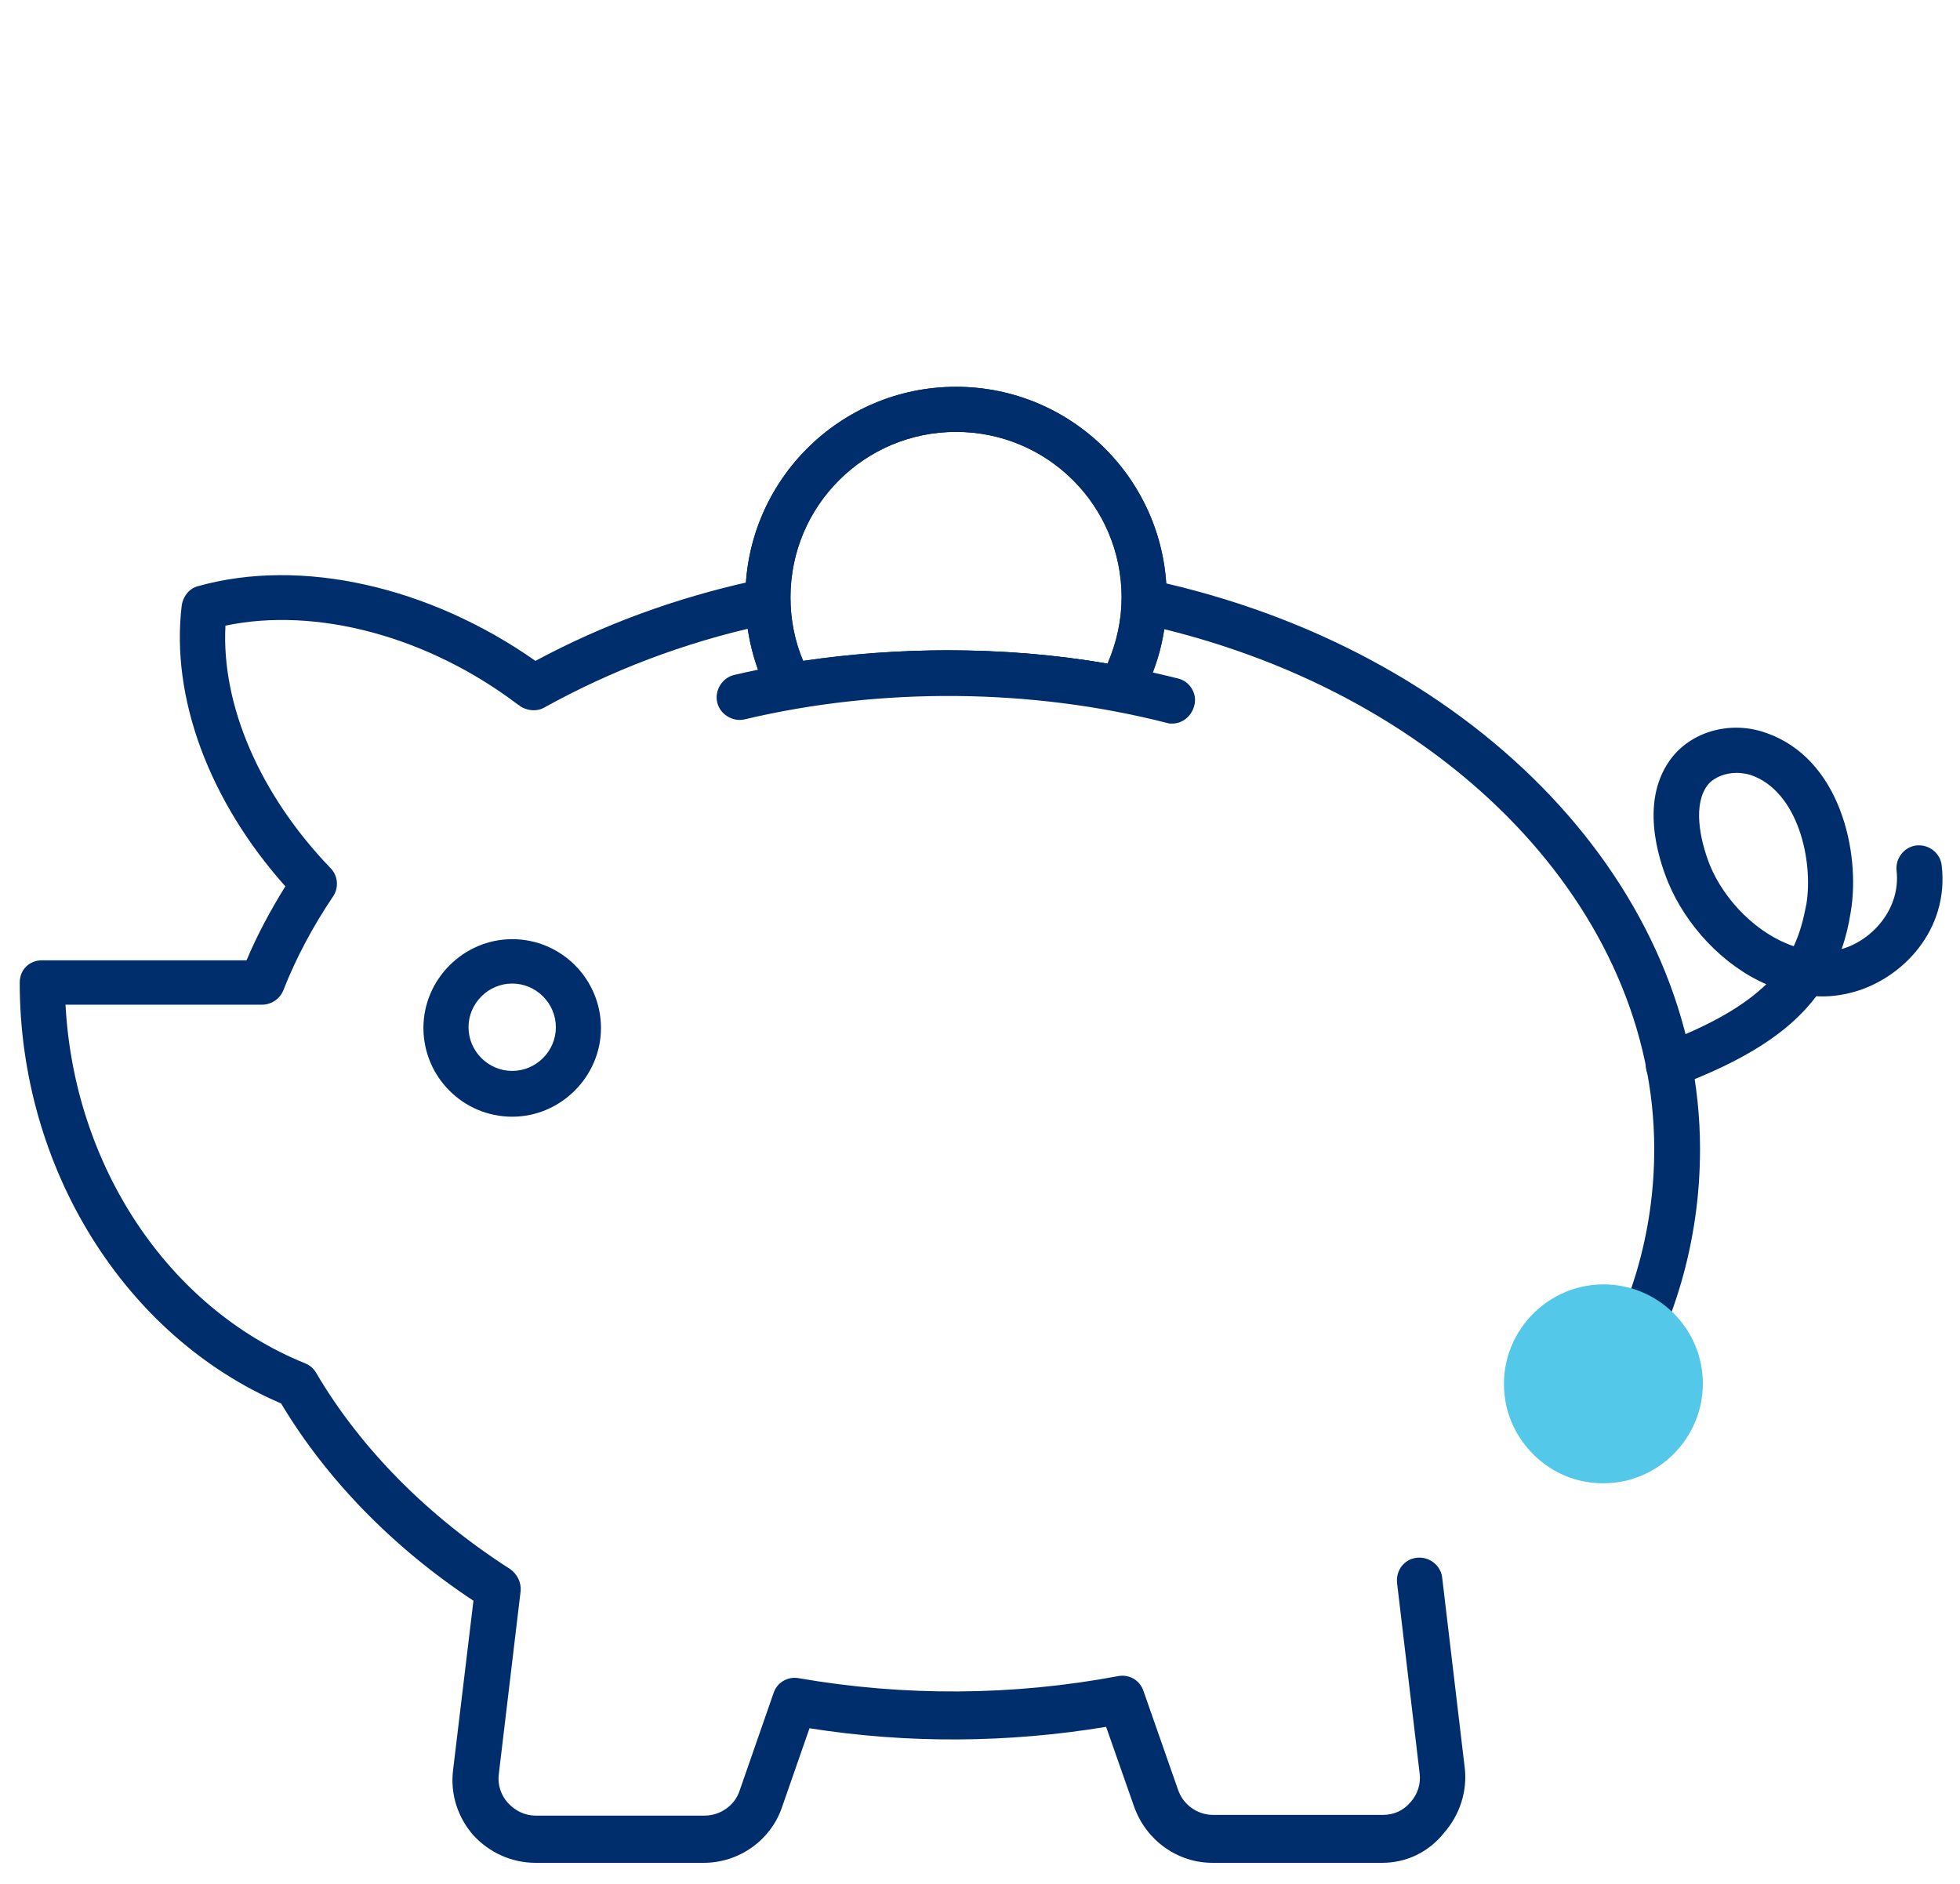<?xml version="1.0" encoding="utf-8"?>
<!-- Generator: Adobe Illustrator 28.3.0, SVG Export Plug-In . SVG Version: 6.00 Build 0)  -->
<svg version="1.1" id="Layer_1" xmlns="http://www.w3.org/2000/svg" xmlns:xlink="http://www.w3.org/1999/xlink" x="0px" y="0px"
	 viewBox="0 0 278.2 267.4" style="enable-background:new 0 0 278.2 267.4;" xml:space="preserve">
<style type="text/css">
	.st0{fill:#002E6D;}
	.st1{fill:#54C8E8;}
</style>
<path class="st0" d="M159,101c-0.2,0-0.4,0-0.6-0.1c-14.9-2.9-30.6-3-45.7-0.4c-1.4,0.2-2.7-0.4-3.4-1.6c-2.3-4.3-3.5-9.2-3.5-14.1
	c0-16.5,13.4-29.9,29.9-29.9c16.5,0,29.9,13.4,29.9,29.9c0,5.1-1.3,10.1-3.8,14.5C161.3,100.4,160.2,101,159,101z M134.5,92.3
	c7.6,0,15.3,0.6,22.7,1.9c1.3-3,2-6.2,2-9.4c0-13-10.5-23.5-23.5-23.5c-13,0-23.5,10.5-23.5,23.5c0,3.1,0.6,6.2,1.8,9
	C120.8,92.8,127.7,92.3,134.5,92.3z"/>
<path class="st0" d="M72.7,158.5c-7,0-12.6-5.7-12.6-12.6s5.7-12.6,12.6-12.6c7,0,12.6,5.7,12.6,12.6S79.6,158.5,72.7,158.5z
	 M72.7,139.6c-3.4,0-6.2,2.8-6.2,6.2c0,3.4,2.8,6.2,6.2,6.2c3.4,0,6.2-2.8,6.2-6.2C78.9,142.4,76.1,139.6,72.7,139.6z"/>
<path class="st0" d="M196.2,264.4h-24.1c-5,0-9.4-3.2-11.1-7.9l-4-11.4c-13.9,2.3-28.2,2.4-42.1,0.2l-3.9,11.2
	c-1.6,4.7-6.1,7.9-11.1,7.9H76c-3.3,0-6.5-1.4-8.8-3.9c-2.2-2.5-3.3-5.8-2.9-9.2l2.9-24.1c-11.5-7.6-20.9-17.3-27.3-28
	c-22.2-9.5-37.1-33.4-37.1-59.7c0-0.9,0.3-1.7,0.9-2.3c0.6-0.6,1.4-0.9,2.3-0.9H35c1.5-3.6,3.4-7.1,5.5-10.5
	C29.7,113.7,24.2,99,25.8,85.9c0.2-1.3,1.1-2.4,2.3-2.7c14.6-4.1,32.8,0,47.9,10.6c9.5-5.1,19.8-8.9,30.7-11.3l0.8-0.2
	c1.7-0.4,3.4,0.7,3.8,2.5c0.4,1.7-0.7,3.4-2.5,3.8l-0.7,0.2c-11,2.4-21.4,6.4-30.8,11.6c-1,0.6-2.2,0.5-3.2,0
	c-0.2-0.1-0.4-0.3-0.6-0.4C60.7,90.3,44.9,86.1,32,88.8c-0.6,11.3,4.9,24,14.9,34.4c1.1,1.1,1.2,2.8,0.4,4
	c-2.9,4.3-5.3,8.8-7.1,13.4c-0.5,1.2-1.7,2-3,2H9.3c1.2,22.8,14.5,43,34,50.9c0.7,0.3,1.2,0.7,1.6,1.4c6.3,10.7,15.8,20.3,27.5,27.8
	c1,0.7,1.6,1.9,1.5,3.1l-3.1,26c-0.2,1.5,0.3,3,1.3,4.1c1,1.1,2.4,1.8,3.9,1.8H100c2.2,0,4.3-1.4,5-3.6l4.8-13.8
	c0.5-1.5,2-2.4,3.6-2.1c15,2.6,30.4,2.5,45.3-0.3c1.6-0.3,3.1,0.6,3.6,2.1l4.9,14c0.7,2.1,2.7,3.6,5,3.6h24.1c1.5,0,2.9-0.6,3.9-1.8
	c1-1.1,1.5-2.6,1.3-4.1l-3.2-27c-0.2-1.8,1-3.4,2.8-3.6c1.8-0.2,3.4,1.1,3.6,2.8l3.2,27c0.4,3.3-0.7,6.7-2.9,9.2
	C202.8,262.9,199.6,264.4,196.2,264.4z"/>
<path class="st0" d="M227.6,201.6c-0.6,0-1.2-0.2-1.7-0.5c-1.5-0.9-2-2.9-1-4.4c6.6-10.5,9.9-21.8,9.9-33.6
	c0-33.9-29.1-64.3-70.8-74.1l-1.1-0.3c-1.7-0.4-2.8-2.1-2.4-3.8c0.4-1.7,2.1-2.8,3.8-2.4l1.2,0.3c44.6,10.4,75.8,43.4,75.8,80.3
	c0,13-3.6,25.4-10.8,37C229.7,201.1,228.6,201.6,227.6,201.6z"/>
<path class="st0" d="M236.8,154.4c-1.3,0-2.5-0.8-3-2.1c-0.6-1.7,0.2-3.5,1.9-4.1c7.2-2.7,11.9-5.5,15-8.5
	c-6.2-2.7-11.4-8.4-13.9-14.4c-1.4-3.4-4.2-11.9,0.6-17.9c3-3.7,8.4-5.1,13.2-3.4c10.6,3.6,13.5,17,12.1,25.4
	c-0.3,1.9-0.7,3.6-1.3,5.3c0,0,0,0,0,0c4.3-1.2,8.4-5.7,7.8-11.1c-0.2-1.8,1.1-3.4,2.8-3.6c1.8-0.2,3.4,1.1,3.6,2.8
	c1.1,9.2-5.6,16.1-12.5,18c-1.8,0.5-3.6,0.7-5.3,0.6c-3.9,5.2-10.3,9.2-19.9,12.8C237.6,154.3,237.2,154.4,236.8,154.4z
	 M246.5,109.7c-1.6,0-3.2,0.6-4.1,1.7c-2.1,2.7-1.2,7.6,0.3,11.4c2.1,5.1,6.8,9.8,11.9,11.5c0.9-1.9,1.4-3.9,1.8-6
	c1-6.2-1.2-16-7.9-18.3C247.8,109.8,247.2,109.7,246.5,109.7z"/>
<path class="st0" d="M166.4,102.7c-0.3,0-0.5,0-0.8-0.1c-19.2-4.9-40.5-5.1-59.9-0.5c-1.7,0.4-3.5-0.7-3.9-2.4
	c-0.4-1.7,0.7-3.5,2.4-3.9c20.4-4.8,42.8-4.6,63,0.5c1.7,0.4,2.8,2.2,2.3,3.9C169.1,101.7,167.8,102.7,166.4,102.7z"/>
<path class="st0" d="M159,101c-0.2,0-0.4,0-0.6-0.1c-14.9-2.9-30.6-3-45.7-0.4c-1.4,0.2-2.7-0.4-3.4-1.6c-2.3-4.3-3.5-9.2-3.5-14.1
	c0-16.5,13.4-29.9,29.9-29.9c16.5,0,29.9,13.4,29.9,29.9c0,5.1-1.3,10.1-3.8,14.5C161.3,100.4,160.2,101,159,101z M134.5,92.3
	c7.6,0,15.3,0.6,22.7,1.9c1.3-3,2-6.2,2-9.4c0-13-10.5-23.5-23.5-23.5c-13,0-23.5,10.5-23.5,23.5c0,3.1,0.6,6.2,1.8,9
	C120.8,92.8,127.7,92.3,134.5,92.3z"/>
<g>
	<path class="st1" d="M241.7,196.4c0,8.6-7.8,15.5-16.7,13.9c-5.7-1-10.3-5.7-11.3-11.3c-1.6-8.9,5.3-16.7,13.9-16.7
		C235.4,182.3,241.7,188.6,241.7,196.4"/>
</g>
</svg>
